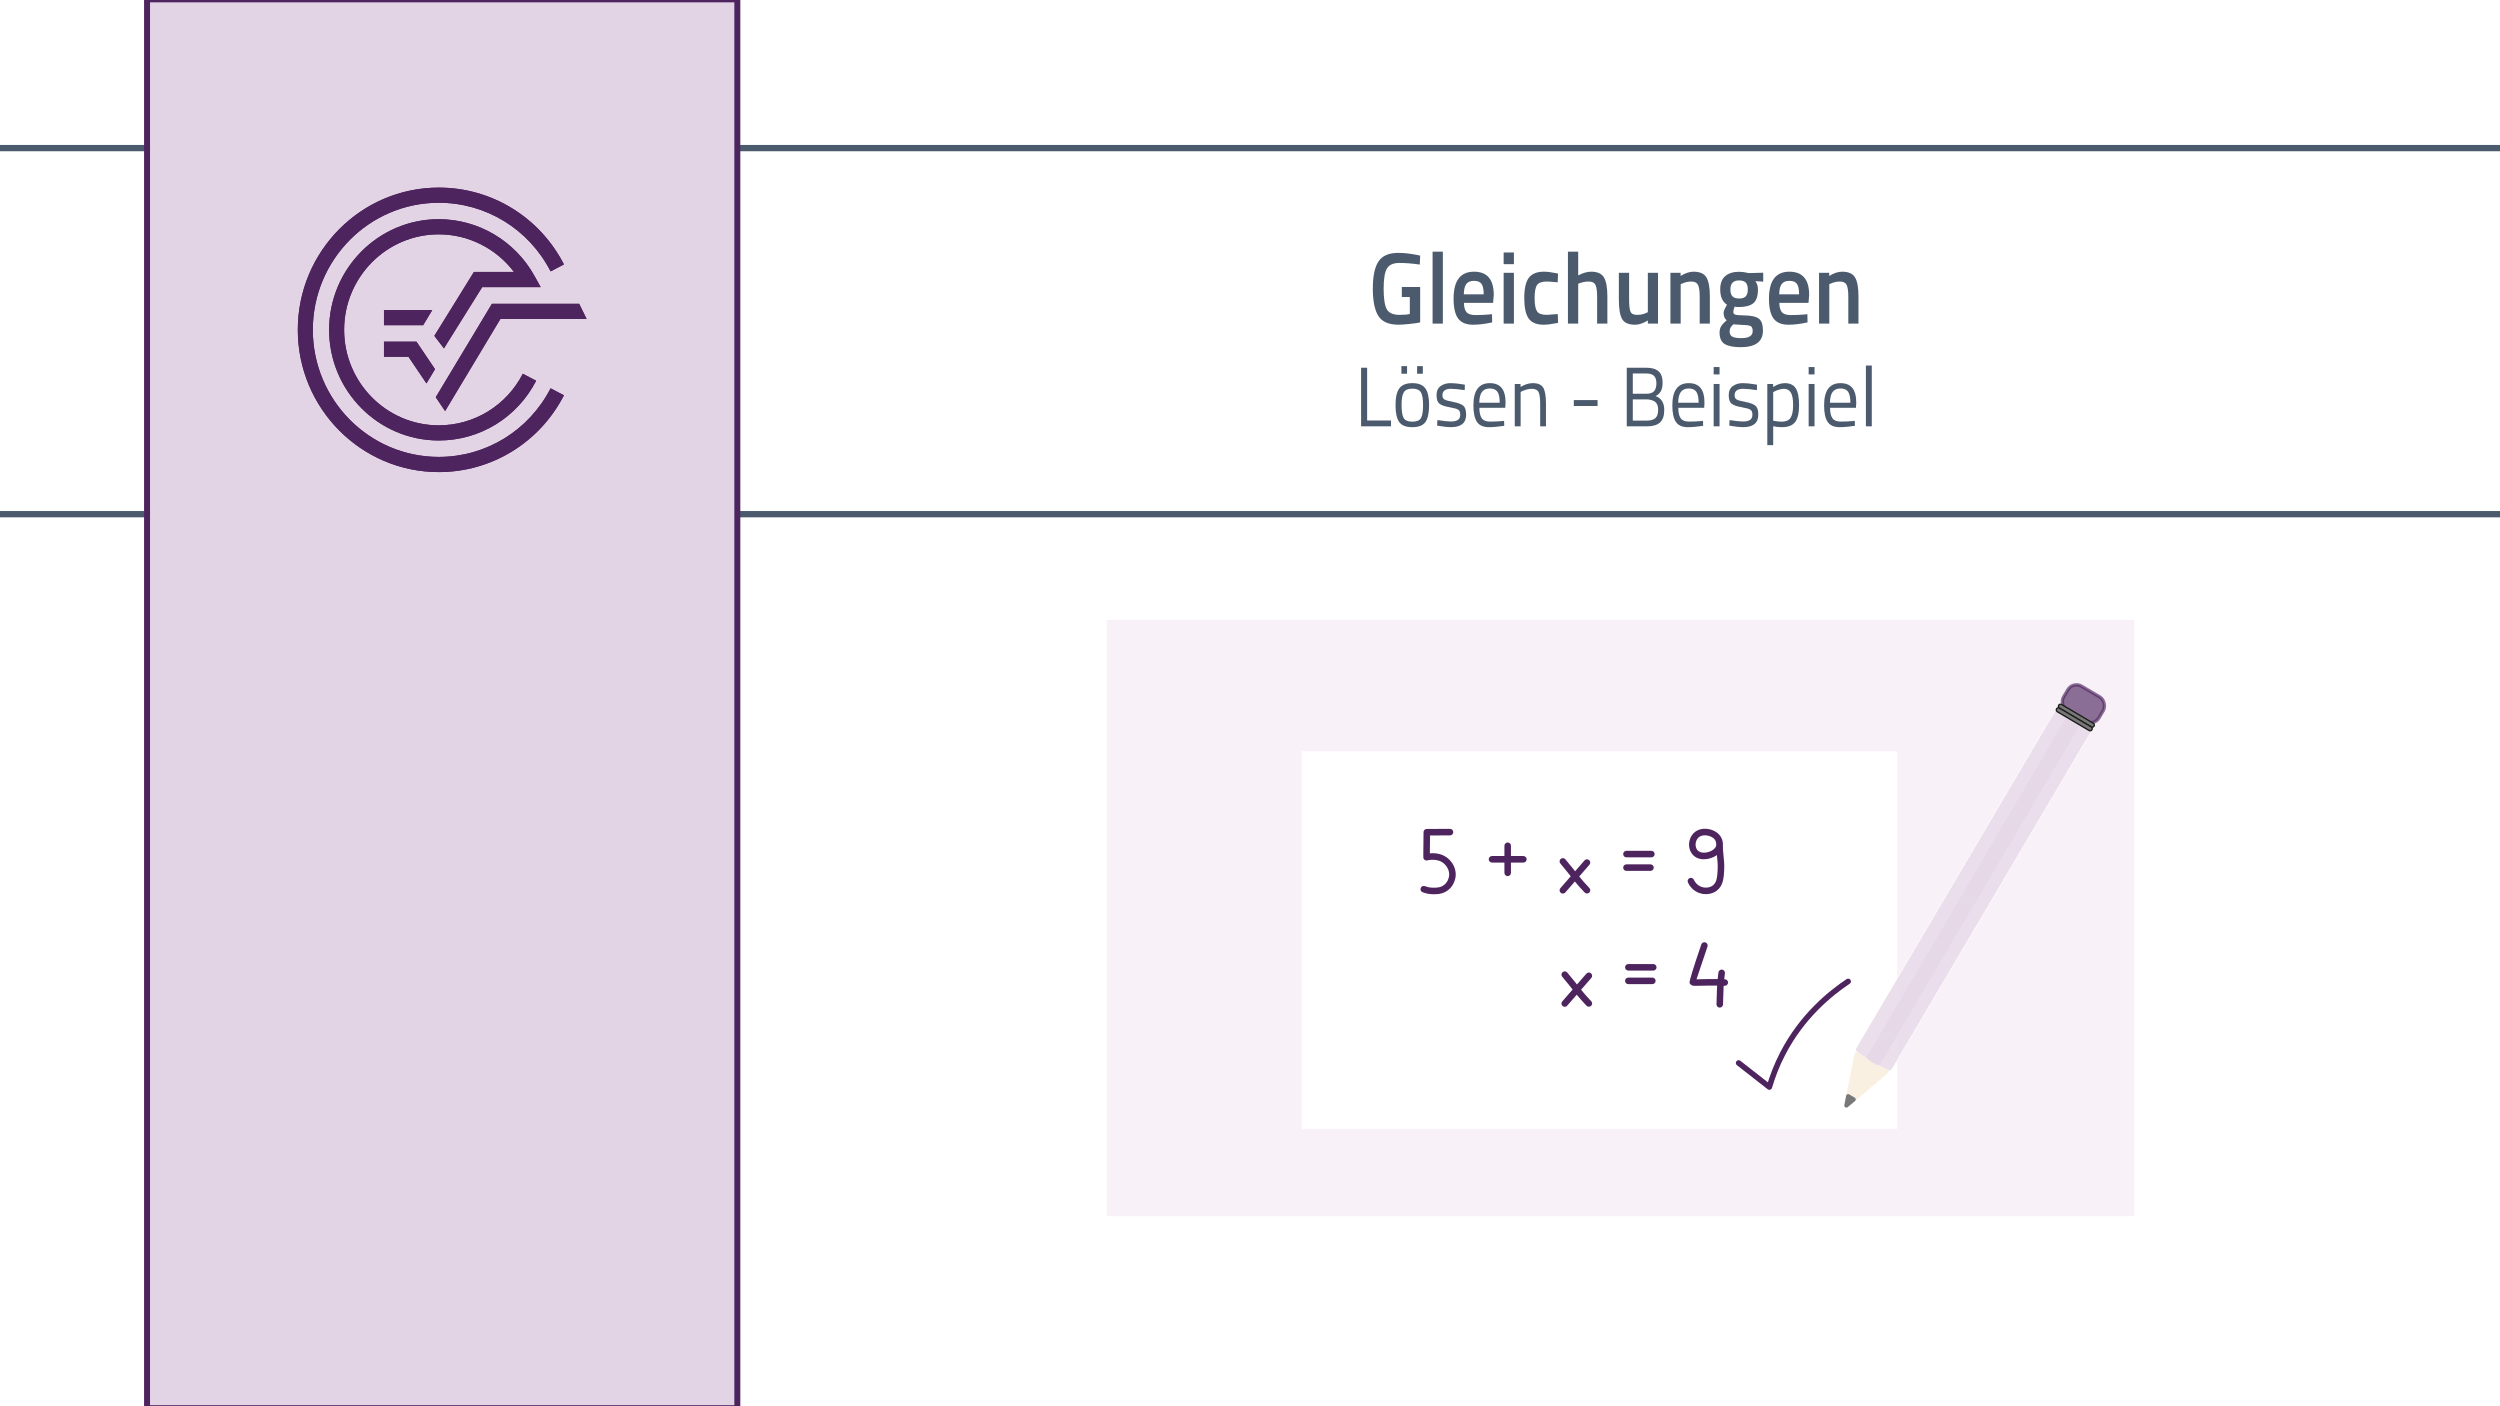 <?xml version="1.0" encoding="UTF-8"?>
<svg id="b" data-name="Ebene 2" xmlns="http://www.w3.org/2000/svg" width="1920" height="1080" viewBox="0 0 1920 1080">
  <rect x="0" y="0" width="1920" height="1080" fill="#808080" stroke="none"/>
  <rect x=".387" y="-1.5" width="1919.613" height="1082.5" fill="#fff" stroke="#fff" stroke-miterlimit="10"/>
  <rect x="850" y="476" width="789" height="458" fill="#f8f1f8" stroke-width="0"/>
  <rect x="-40" y="113.74" width="2010" height="281.158" fill="none" stroke="#4b5b6d" stroke-miterlimit="10" stroke-width="4.837"/>
  <g>
    <path d="m1068.275,327.42h-22.951v-45.006h4.639v40.518h18.312v4.488Z" fill="#4b5b6d" stroke-width="0"/>
    <path d="m1084.69,294.251c4.678,0,7.991,1.323,9.939,3.968,1.947,2.645,2.922,6.938,2.922,12.877s-.924,10.254-2.771,12.941c-1.848,2.689-5.221,4.033-10.12,4.033s-8.273-1.344-10.121-4.033c-1.848-2.688-2.771-7.001-2.771-12.941s.984-10.232,2.952-12.877c1.967-2.645,5.291-3.968,9.969-3.968Zm-8.403-7.219v-5.854h4.337v5.854h-4.337Zm8.403,36.81c3.393,0,5.612-.942,6.657-2.828,1.043-1.887,1.566-5.213,1.566-9.983s-.583-8.054-1.747-9.853c-1.165-1.799-3.323-2.699-6.476-2.699s-5.322.9-6.506,2.699c-1.185,1.799-1.777,5.072-1.777,9.82s.532,8.075,1.596,9.982c1.063,1.908,3.292,2.861,6.687,2.861Zm3.645-36.81v-5.854h4.397v5.854h-4.397Z" fill="#4b5b6d" stroke-width="0"/>
    <path d="m1114.358,298.608c-4.378,0-6.566,1.648-6.566,4.942,0,1.519.502,2.592,1.506,3.22,1.003.629,3.292,1.279,6.867,1.951,3.574.673,6.104,1.616,7.59,2.829,1.485,1.215,2.229,3.49,2.229,6.828s-.994,5.789-2.982,7.35-4.89,2.342-8.705,2.342c-2.49,0-5.421-.305-8.795-.911l-1.807-.325.241-4.227c4.578.737,8.031,1.105,10.361,1.105s4.106-.4,5.331-1.203c1.225-.803,1.837-2.146,1.837-4.033s-.522-3.164-1.566-3.837c-1.045-.671-3.334-1.311-6.868-1.919-3.534-.605-6.044-1.495-7.53-2.666-1.486-1.17-2.229-3.338-2.229-6.504s1.033-5.506,3.102-7.023c2.068-1.518,4.648-2.276,7.741-2.276,2.449,0,5.521.304,9.217.911l1.687.324-.121,4.162c-4.458-.692-7.972-1.04-10.542-1.04Z" fill="#4b5b6d" stroke-width="0"/>
    <path d="m1153.392,323.387l1.747-.195.121,3.838c-4.578.693-8.494,1.041-11.747,1.041-4.337,0-7.41-1.355-9.217-4.065-1.807-2.709-2.711-6.927-2.711-12.649,0-11.402,4.196-17.104,12.59-17.104,4.056,0,7.087,1.226,9.096,3.675,2.008,2.449,3.012,6.299,3.012,11.544l-.241,3.707h-19.878c0,3.599.602,6.266,1.807,7.999,1.205,1.734,3.303,2.602,6.295,2.602s6.033-.13,9.126-.391Zm-1.626-14.112c0-3.989-.593-6.807-1.777-8.454-1.185-1.648-3.113-2.473-5.783-2.473s-4.679.869-6.024,2.602c-1.346,1.735-2.039,4.51-2.078,8.325h15.662Z" fill="#4b5b6d" stroke-width="0"/>
    <path d="m1167.849,327.42h-4.518v-32.519h4.458v2.276c3.253-1.951,6.365-2.927,9.337-2.927,4.016,0,6.717,1.171,8.102,3.513,1.386,2.341,2.079,6.503,2.079,12.486v17.17h-4.458v-17.04c0-4.509-.412-7.599-1.235-9.268-.823-1.669-2.581-2.504-5.271-2.504-1.286,0-2.641.206-4.066.618-1.426.412-2.521.812-3.283,1.203l-1.145.585v26.405Z" fill="#4b5b6d" stroke-width="0"/>
    <path d="m1208.689,311.811v-4.553h18.252v4.553h-18.252Z" fill="#4b5b6d" stroke-width="0"/>
    <path d="m1249.349,282.414h15.12c4.136,0,7.238.922,9.307,2.765s3.103,4.737,3.103,8.683c0,2.818-.452,5.019-1.355,6.601-.903,1.583-2.239,2.829-4.006,3.739,4.417,1.648,6.626,5.182,6.626,10.602,0,4.51-1.104,7.738-3.312,9.689-2.209,1.951-5.402,2.928-9.578,2.928h-15.903v-45.006Zm14.939,4.423h-10.301v15.544h10.723c2.569,0,4.447-.66,5.632-1.984,1.185-1.322,1.777-3.316,1.777-5.982s-.633-4.596-1.897-5.789c-1.265-1.191-3.243-1.788-5.934-1.788Zm.481,19.901h-10.782v16.259h11.084c2.73,0,4.809-.618,6.234-1.854,1.425-1.235,2.139-3.415,2.139-6.536,0-1.647-.292-3.034-.873-4.162-.583-1.127-1.355-1.93-2.319-2.406-1.768-.867-3.595-1.301-5.482-1.301Z" fill="#4b5b6d" stroke-width="0"/>
    <path d="m1306.155,323.387l1.747-.195.12,3.838c-4.578.693-8.493,1.041-11.746,1.041-4.337,0-7.409-1.355-9.217-4.065-1.807-2.709-2.711-6.927-2.711-12.649,0-11.402,4.196-17.104,12.59-17.104,4.056,0,7.088,1.226,9.097,3.675,2.008,2.449,3.012,6.299,3.012,11.544l-.241,3.707h-19.879c0,3.599.603,6.266,1.808,7.999,1.205,1.734,3.303,2.602,6.295,2.602s6.033-.13,9.126-.391Zm-1.626-14.112c0-3.989-.594-6.807-1.777-8.454-1.186-1.648-3.112-2.473-5.783-2.473s-4.679.869-6.023,2.602c-1.347,1.735-2.039,4.51-2.078,8.325h15.662Z" fill="#4b5b6d" stroke-width="0"/>
    <path d="m1316.093,287.553v-5.658h4.519v5.658h-4.519Zm0,39.867v-32.519h4.519v32.519h-4.519Z" fill="#4b5b6d" stroke-width="0"/>
    <path d="m1338.744,298.608c-4.378,0-6.566,1.648-6.566,4.942,0,1.519.502,2.592,1.506,3.22,1.004.629,3.293,1.279,6.867,1.951,3.574.673,6.104,1.616,7.591,2.829,1.485,1.215,2.229,3.49,2.229,6.828s-.994,5.789-2.981,7.35c-1.988,1.561-4.891,2.342-8.705,2.342-2.49,0-5.422-.305-8.795-.911l-1.807-.325.24-4.227c4.578.737,8.032,1.105,10.361,1.105s4.105-.4,5.331-1.203c1.225-.803,1.838-2.146,1.838-4.033s-.522-3.164-1.566-3.837c-1.045-.671-3.334-1.311-6.867-1.919-3.534-.605-6.045-1.495-7.53-2.666-1.486-1.17-2.229-3.338-2.229-6.504s1.033-5.506,3.103-7.023c2.067-1.518,4.647-2.276,7.74-2.276,2.449,0,5.521.304,9.217.911l1.687.324-.12,4.162c-4.458-.692-7.973-1.04-10.542-1.04Z" fill="#4b5b6d" stroke-width="0"/>
    <path d="m1357.296,341.857v-46.956h4.458v2.341c3.052-1.993,6.063-2.991,9.036-2.991,3.814,0,6.586,1.312,8.312,3.935,1.727,2.624,2.591,6.949,2.591,12.975s-1.015,10.352-3.042,12.975c-2.029,2.624-5.392,3.936-10.091,3.936-2.449,0-4.698-.239-6.746-.716v14.503h-4.519Zm12.831-43.249c-1.205,0-2.5.218-3.886.65-1.385.435-2.479.868-3.282,1.301l-1.145.65v21.917c2.851.478,5.02.715,6.506.715,3.253,0,5.531-.996,6.837-2.991,1.305-1.993,1.958-5.245,1.958-9.755s-.594-7.717-1.777-9.625c-1.186-1.908-2.922-2.862-5.211-2.862Z" fill="#4b5b6d" stroke-width="0"/>
    <path d="m1389.042,287.553v-5.658h4.519v5.658h-4.519Zm0,39.867v-32.519h4.519v32.519h-4.519Z" fill="#4b5b6d" stroke-width="0"/>
    <path d="m1422.715,323.387l1.747-.195.12,3.838c-4.578.693-8.493,1.041-11.746,1.041-4.337,0-7.409-1.355-9.217-4.065-1.807-2.709-2.711-6.927-2.711-12.649,0-11.402,4.196-17.104,12.59-17.104,4.056,0,7.088,1.226,9.097,3.675,2.008,2.449,3.012,6.299,3.012,11.544l-.241,3.707h-19.879c0,3.599.603,6.266,1.808,7.999,1.205,1.734,3.303,2.602,6.295,2.602s6.033-.13,9.126-.391Zm-1.626-14.112c0-3.989-.594-6.807-1.777-8.454-1.186-1.648-3.112-2.473-5.783-2.473s-4.679.869-6.023,2.602c-1.347,1.735-2.039,4.51-2.078,8.325h15.662Z" fill="#4b5b6d" stroke-width="0"/>
    <path d="m1433.015,327.42v-46.696h4.519v46.696h-4.519Z" fill="#4b5b6d" stroke-width="0"/>
  </g>
  <rect x="112.939" y="-.5" width="453.337" height="1082" fill="#e3d4e5" stroke="#4e245f" stroke-miterlimit="10" stroke-width="4.59"/>
  <g>
    <path d="m336.969,350.915c-53.328,0-96.718-43.782-96.718-97.598s43.391-97.6,96.718-97.6c36.269,0,69.179,20.196,85.905,52.715l10.236-5.38c-18.701-36.381-55.551-58.975-96.141-58.975-59.7,0-108.261,48.995-108.261,109.24s48.562,109.245,108.261,109.245c40.59,0,77.428-22.604,96.141-58.983l-10.246-5.363c-16.716,32.499-49.63,52.698-85.895,52.698" fill="#4e245f" stroke-width="0"/>
    <polygon points="334.66 305.077 341.836 315.721 384.313 244.947 450.507 244.947 444.8 233.302 377.804 233.302 334.66 305.077" fill="#4e245f" stroke-width="0"/>
    <polygon points="294.89 274.028 313.728 274.028 327.521 294.49 334.093 283.536 319.839 262.384 294.89 262.384 294.89 274.028" fill="#4e245f" stroke-width="0"/>
    <path d="m370.343,220.497h44.903l-4.821-8.669c-14.884-26.828-43.039-43.498-73.455-43.498-46.435,0-84.215,38.13-84.215,84.987s37.78,84.978,84.215,84.978c31.579,0,60.243-17.59,74.803-45.898l-10.243-5.361c-12.572,24.433-37.307,39.616-64.561,39.616-40.072,0-72.669-32.897-72.669-73.334s32.597-73.334,72.669-73.334c22.8,0,44.117,10.839,57.748,28.865h-30.742l-30.404,49.103,7.375,9.587,29.397-47.041Z" fill="#4e245f" stroke-width="0"/>
    <polygon points="331.977 238.117 294.89 238.117 294.89 249.763 324.987 249.763 331.977 238.117" fill="#4e245f" stroke-width="0"/>
    <path d="m336.969,350.915c-53.328,0-96.718-43.782-96.718-97.598s43.391-97.6,96.718-97.6c36.269,0,69.179,20.196,85.905,52.715l10.236-5.38c-18.701-36.381-55.551-58.975-96.141-58.975-59.7,0-108.261,48.995-108.261,109.24s48.562,109.245,108.261,109.245c40.59,0,77.428-22.604,96.141-58.983l-10.246-5.363c-16.716,32.499-49.63,52.698-85.895,52.698" fill="#4e245f" stroke-width="0"/>
    <polygon points="334.66 305.077 341.836 315.721 384.313 244.947 450.507 244.947 444.8 233.302 377.804 233.302 334.66 305.077" fill="#4e245f" stroke-width="0"/>
    <polygon points="294.89 274.028 313.728 274.028 327.521 294.49 334.093 283.536 319.839 262.384 294.89 262.384 294.89 274.028" fill="#4e245f" stroke-width="0"/>
    <path d="m370.343,220.497h44.903l-4.821-8.669c-14.884-26.828-43.039-43.498-73.455-43.498-46.435,0-84.215,38.13-84.215,84.987s37.78,84.978,84.215,84.978c31.579,0,60.243-17.59,74.803-45.898l-10.243-5.361c-12.572,24.433-37.307,39.616-64.561,39.616-40.072,0-72.669-32.897-72.669-73.334s32.597-73.334,72.669-73.334c22.8,0,44.117,10.839,57.748,28.865h-30.742l-30.404,49.103,7.375,9.587,29.397-47.041Z" fill="#4e245f" stroke-width="0"/>
    <polygon points="331.977 238.117 294.89 238.117 294.89 249.763 324.987 249.763 331.977 238.117" fill="#4e245f" stroke-width="0"/>
  </g>
  <g>
    <path d="m1076.592,228.084v-7.648h14.095v27.158c-1.301.365-3.939.756-7.915,1.171-3.976.416-6.855.624-8.638.624-7.518,0-12.699-2.236-15.542-6.711-2.844-4.475-4.265-11.484-4.265-21.032s1.457-16.505,4.373-20.876c2.915-4.37,7.963-6.555,15.144-6.555,4.24,0,9.011.52,14.312,1.561l2.53.546-.289,6.868c-5.831-.832-11.06-1.249-15.686-1.249s-7.795,1.405-9.505,4.214c-1.711,2.81-2.566,8.013-2.566,15.608s.807,12.838,2.422,15.726c1.614,2.887,4.879,4.331,9.794,4.331,3.517,0,6.144-.234,7.879-.702v-13.033h-6.144Z" fill="#4b5b6d" stroke-width="0"/>
    <path d="m1100.229,248.531v-55.254h7.879v55.254h-7.879Z" fill="#4b5b6d" stroke-width="0"/>
    <path d="m1143.815,241.508l2.024-.234.145,6.32c-5.494,1.197-10.362,1.795-14.602,1.795-5.349,0-9.193-1.586-11.529-4.76-2.338-3.173-3.506-8.246-3.506-15.219,0-13.838,5.228-20.758,15.686-20.758,10.12,0,15.18,5.957,15.18,17.871l-.506,6.087h-22.408c.047,3.227.698,5.593,1.952,7.102,1.252,1.51,3.589,2.263,7.012,2.263s6.939-.155,10.553-.467Zm-4.337-15.453c0-3.85-.567-6.541-1.699-8.077-1.133-1.534-3.048-2.302-5.747-2.302s-4.662.807-5.891,2.419c-1.229,1.613-1.868,4.267-1.916,7.96h15.252Z" fill="#4b5b6d" stroke-width="0"/>
    <path d="m1154.803,202.877v-8.975h7.879v8.975h-7.879Zm0,45.654v-39.021h7.879v39.021h-7.879Z" fill="#4b5b6d" stroke-width="0"/>
    <path d="m1185.74,208.652c2.554,0,5.566.364,9.036,1.092l1.807.391-.289,6.711c-3.808-.416-6.627-.624-8.458-.624-3.663,0-6.121.886-7.373,2.653-1.254,1.77-1.879,5.1-1.879,9.989s.602,8.272,1.807,10.146c1.204,1.873,3.71,2.81,7.518,2.81l8.458-.624.217,6.789c-4.868.937-8.53,1.404-10.987,1.404-5.494,0-9.361-1.6-11.602-4.799-2.241-3.199-3.361-8.441-3.361-15.726s1.18-12.474,3.542-15.569c2.36-3.094,6.216-4.643,11.565-4.643Z" fill="#4b5b6d" stroke-width="0"/>
    <path d="m1212.051,248.531h-7.879v-55.254h7.879v18.262c3.565-1.924,6.867-2.887,9.903-2.887,4.818,0,8.107,1.471,9.867,4.408,1.759,2.94,2.639,7.793,2.639,14.555v20.916h-7.879v-20.682c0-4.214-.41-7.205-1.229-8.975-.82-1.768-2.555-2.653-5.205-2.653-2.313,0-4.626.417-6.939,1.249l-1.156.469v30.592Z" fill="#4b5b6d" stroke-width="0"/>
    <path d="m1265.541,209.51h7.807v39.021h-7.807v-2.42c-3.518,2.186-6.771,3.277-9.758,3.277-4.965,0-8.289-1.443-9.976-4.33-1.688-2.889-2.53-7.947-2.53-15.18v-20.369h7.879v20.447c0,4.683.361,7.831,1.085,9.443.723,1.613,2.409,2.419,5.06,2.419,2.603,0,4.987-.52,7.156-1.562l1.084-.468v-30.28Z" fill="#4b5b6d" stroke-width="0"/>
    <path d="m1290.767,248.531h-7.879v-39.021h7.807v2.42c3.518-2.186,6.843-3.277,9.976-3.277,4.818,0,8.107,1.471,9.867,4.408,1.758,2.94,2.638,7.793,2.638,14.555v20.916h-7.807v-20.682c0-4.214-.422-7.205-1.265-8.975-.844-1.768-2.566-2.653-5.168-2.653-2.458,0-4.819.521-7.084,1.562l-1.085.468v30.28Z" fill="#4b5b6d" stroke-width="0"/>
    <path d="m1353.944,253.838c0,8.531-5.711,12.799-17.132,12.799-5.493,0-9.566-.808-12.216-2.42-2.651-1.613-3.976-4.553-3.976-8.818,0-1.926.434-3.578,1.301-4.955.867-1.38,2.265-2.875,4.192-4.488-1.59-1.144-2.385-3.043-2.385-5.697,0-1.039.65-2.73,1.951-5.072l.65-1.17c-3.47-2.236-5.204-6.139-5.204-11.707,0-4.682,1.301-8.115,3.903-10.301s6.119-3.277,10.554-3.277c2.12,0,4.216.26,6.289.779l1.084.234,11.204-.312v6.868l-6-.39c1.302,1.821,1.952,3.954,1.952,6.398,0,5.1-1.193,8.624-3.578,10.575-2.386,1.95-6.108,2.927-11.168,2.927-1.254,0-2.313-.104-3.181-.312-.676,1.77-1.012,3.135-1.012,4.098s.444,1.626,1.337,1.989c.892.364,3.047.573,6.47.624,5.734.053,9.661.886,11.782,2.498,2.12,1.613,3.181,4.655,3.181,9.131Zm-25.589.78c0,1.82.674,3.122,2.023,3.901,1.349.781,3.662,1.171,6.939,1.171,5.83,0,8.747-1.795,8.747-5.385,0-2.028-.519-3.316-1.555-3.862-1.036-.547-3.097-.847-6.18-.898l-7.084-.468c-1.061.937-1.808,1.808-2.241,2.614s-.65,1.781-.65,2.927Zm2.168-27.042c1.06,1.12,2.771,1.679,5.133,1.679s4.06-.559,5.096-1.679c1.036-1.117,1.555-2.873,1.555-5.268s-.531-4.148-1.591-5.268c-1.061-1.118-2.771-1.678-5.132-1.678-4.435,0-6.65,2.316-6.65,6.945,0,2.395.529,4.15,1.59,5.268Z" fill="#4b5b6d" stroke-width="0"/>
    <path d="m1386.038,241.508l2.024-.234.145,6.32c-5.494,1.197-10.361,1.795-14.602,1.795-5.35,0-9.192-1.586-11.529-4.76-2.338-3.173-3.506-8.246-3.506-15.219,0-13.838,5.229-20.758,15.686-20.758,10.12,0,15.18,5.957,15.18,17.871l-.506,6.087h-22.408c.048,3.227.698,5.593,1.951,7.102,1.253,1.51,3.59,2.263,7.012,2.263s6.939-.155,10.554-.467Zm-4.337-15.453c0-3.85-.567-6.541-1.698-8.077-1.133-1.534-3.049-2.302-5.747-2.302s-4.662.807-5.892,2.419c-1.229,1.613-1.867,4.267-1.915,7.96h15.252Z" fill="#4b5b6d" stroke-width="0"/>
    <path d="m1404.904,248.531h-7.879v-39.021h7.807v2.42c3.518-2.186,6.843-3.277,9.976-3.277,4.818,0,8.107,1.471,9.867,4.408,1.758,2.94,2.638,7.793,2.638,14.555v20.916h-7.807v-20.682c0-4.214-.422-7.205-1.265-8.975-.844-1.768-2.566-2.653-5.168-2.653-2.458,0-4.819.521-7.084,1.562l-1.085.468v30.28Z" fill="#4b5b6d" stroke-width="0"/>
  </g>
  <rect x="999.8" y="577" width="457.308" height="290" fill="#fff" stroke-width="0"/>
  <g>
    <path d="m1112.771,659.896c1.707,1.628,5.63,6.121,5.209,12.646-.07,1.086-.656,6.713-5.365,10.688-3.894,3.288-8.262,3.552-11.207,3.552-.297,0-.581-.003-.848-.005-2.779-.026-5.457-.543-8.015-1.539-1.293-.502-1.933-1.958-1.43-3.25.502-1.293,1.956-1.933,3.25-1.431,1.991.774,4.072,1.177,6.186,1.197,2.558.023,5.959.057,8.823-2.361,3.219-2.717,3.563-6.724,3.591-7.171.286-4.416-2.468-7.549-3.664-8.692-5.157-4.925-12.932-2.772-13.009-2.75-1.34.384-2.724-.39-3.106-1.723-.131-.456-.117-.917,0-1.346-.057-.216-.098-.438-.095-.674l.188-17.917c.001-.086.019-.166.028-.249.009-.078.01-.16.026-.236.018-.085.05-.166.076-.248.023-.073.04-.15.07-.221.034-.08.081-.151.122-.227.036-.066.067-.137.11-.198.048-.071.106-.132.161-.197.048-.059.091-.12.145-.174.059-.061.129-.108.194-.162.059-.048.113-.101.177-.145.071-.047.15-.083.226-.123.066-.035.13-.077.199-.106.083-.035.174-.057.261-.083.069-.021.135-.049.208-.063.095-.021.198-.023.297-.031.067-.006.132-.021.201-.021l17.812-.077h.011c1.382,0,2.505,1.117,2.511,2.5.006,1.388-1.113,2.517-2.5,2.522l-15.338.066-.144,13.742c3.688-.362,9.83-.087,14.641,4.51v-.002Z" fill="#4e245f" stroke-width="0"/>
    <path d="m1172.468,659.942c0,1.388-1.124,2.512-2.512,2.512h-9.543v7.896c0,1.387-1.124,2.511-2.511,2.511s-2.512-1.124-2.512-2.511v-7.896h-9.542c-1.388,0-2.512-1.124-2.512-2.512s1.124-2.511,2.512-2.511h9.542v-7.896c0-1.388,1.125-2.512,2.512-2.512s2.511,1.124,2.511,2.512v7.896h9.543c1.388,0,2.512,1.124,2.512,2.511Z" fill="#4e245f" stroke-width="0"/>
    <path d="m1220.612,681.954c.962.998.932,2.588-.066,3.551-.487.469-1.115.702-1.742.702-.658,0-1.316-.259-1.809-.77-1.508-1.566-2.995-3.185-4.422-4.811-1.196-1.364-2.199-2.562-3.082-3.643l-7.325,8.426c-.496.57-1.194.863-1.896.863-.584,0-1.171-.203-1.647-.617-1.047-.91-1.156-2.496-.246-3.543l7.923-9.114c-.271-.348-.517-.667-.766-.991-.38-.495-.783-1.016-1.352-1.741-1.835-2.338-3.793-4.723-5.819-7.087-.903-1.053-.781-2.639.272-3.541,1.052-.9,2.639-.78,3.541.273,2.072,2.418,4.076,4.858,5.957,7.253.581.74.992,1.273,1.38,1.778.049.064.098.127.146.19l7.247-8.336c.908-1.048,2.494-1.16,3.543-.25,1.046.909,1.158,2.496.249,3.543l-7.865,9.047c.979,1.206,2.115,2.582,3.514,4.177,1.375,1.567,2.811,3.129,4.264,4.638v.002Z" fill="#4e245f" stroke-width="0"/>
    <path d="m1246.601,655.939c0-1.388,1.124-2.511,2.512-2.511h19.154c1.387,0,2.511,1.123,2.511,2.511s-1.124,2.512-2.511,2.512h-19.154c-1.388,0-2.512-1.124-2.512-2.512Zm23.477,10.401c0,1.388-1.124,2.512-2.511,2.512h-18.455c-1.388,0-2.512-1.124-2.512-2.512s1.124-2.511,2.512-2.511h18.455c1.387,0,2.511,1.124,2.511,2.511Z" fill="#4e245f" stroke-width="0"/>
    <path d="m1323.645,656.954c.364,3.337.775,7.119.523,11.504-.317,5.495-.677,11.719-5.605,15.519-2.333,1.801-5.326,2.741-8.412,2.741-1.618,0-3.261-.259-4.85-.787-5.837-1.941-8.358-6.793-8.992-8.235-.56-1.27.017-2.751,1.287-3.31,1.273-.56,2.752.019,3.31,1.288.424.962,2.105,4.202,5.981,5.49,3.013,1.002,6.392.544,8.609-1.166,3.113-2.399,3.378-6.979,3.657-11.828.229-3.97-.144-7.377-.502-10.673-.029-.274-.054-.533-.083-.804-.085.062-.182.133-.249.181-2.502,1.774-6.145,3.044-9.733,3.044-3.445,0-6.841-1.17-9.135-4.186-3.322-4.366-2.97-11.125.801-15.386,2.358-2.664,5.843-4.035,9.845-3.849,4.406.202,8.707,2.313,10.956,5.381.611.831,2.395,3.61,2.116,7.18.073,1.149.06,2.086.051,2.672-.004.198-.008.353-.004.457.073,1.508.246,3.09.429,4.765v.002Zm-5.569-7.664c.027-.121.029-.236.045-.355-.024-.288-.05-.579-.09-.891-.084-.658-.205-1.321-.348-1.977-.269-.618-.566-1.064-.679-1.217-1.343-1.833-4.278-3.204-7.137-3.335-1.409-.068-4.056.13-5.853,2.16-2.164,2.444-2.423,6.573-.564,9.015,2.585,3.399,8.807,2.325,11.957.091.681-.483,2.257-1.602,2.67-3.491Z" fill="#4e245f" stroke-width="0"/>
    <path d="m1222.06,768.915c.962.998.932,2.588-.066,3.551-.487.469-1.115.702-1.742.702-.658,0-1.316-.259-1.809-.77-1.508-1.566-2.995-3.185-4.422-4.811-1.196-1.364-2.199-2.562-3.082-3.643l-7.325,8.426c-.496.57-1.194.863-1.896.863-.584,0-1.171-.203-1.647-.617-1.047-.91-1.156-2.496-.246-3.543l7.923-9.114c-.271-.348-.517-.667-.766-.991-.38-.495-.783-1.016-1.352-1.741-1.835-2.338-3.793-4.723-5.819-7.087-.903-1.053-.781-2.639.272-3.541,1.052-.9,2.639-.78,3.541.273,2.072,2.418,4.076,4.858,5.957,7.253.581.74.992,1.273,1.38,1.778.049.064.099.127.146.19l7.247-8.336c.908-1.048,2.494-1.16,3.543-.25,1.046.909,1.158,2.496.249,3.543l-7.865,9.047c.979,1.206,2.115,2.582,3.514,4.177,1.375,1.567,2.811,3.129,4.264,4.638v.002Z" fill="#4e245f" stroke-width="0"/>
    <path d="m1248.048,742.9c0-1.388,1.124-2.511,2.512-2.511h19.154c1.387,0,2.511,1.123,2.511,2.511s-1.124,2.512-2.511,2.512h-19.154c-1.388,0-2.512-1.124-2.512-2.512Zm23.477,10.401c0,1.388-1.124,2.512-2.511,2.512h-18.455c-1.388,0-2.512-1.124-2.512-2.512s1.124-2.511,2.512-2.511h18.455c1.387,0,2.511,1.124,2.511,2.511Z" fill="#4e245f" stroke-width="0"/>
    <path d="m1324.714,752.066c1.387.043,2.476,1.201,2.434,2.588-.043,1.385-1.234,2.457-2.586,2.433-.27-.008-.517-.015-.776-.022-.052.952-.107,2.151-.175,3.867-.136,3.438-.245,6.957-.325,10.46-.03,1.366-1.149,2.454-2.509,2.454h-.058c-1.386-.032-2.484-1.181-2.453-2.567.08-3.531.19-7.08.327-10.544.064-1.644.119-2.823.168-3.773-.086,0-.185-.003-.269-.003-6.508-.048-10.034.037-11.195.065l-2.542.057c-.968.021-1.771.041-2.446.041-2.33,0-3.159-.22-4.116-1.267-.098-.104-.377-.426-.605-.862-.453-.87,2.554-10.761,9.019-29.673.447-1.312,1.875-2.012,3.188-1.563,1.312.448,2.013,1.876,1.564,3.188-4.157,12.161-7.184,21.188-8.442,25.151.503-.009,1.088-.022,1.722-.037l2.54-.057c1.181-.028,4.775-.112,11.351-.067.198,0,.42.005.629.007.17-1.727.362-3.451.602-5.15.194-1.373,1.472-2.324,2.838-2.136,1.373.193,2.33,1.465,2.135,2.838-.213,1.505-.387,3.029-.541,4.558.178.005.343.009.525.015h-.001Z" fill="#4e245f" stroke-width="0"/>
  </g>
  <path d="m1335.273,816.379c7.865,6.149,15.73,12.298,23.595,18.447,2.298-7.878,5.572-16.624,10.296-25.74,14.833-28.623,36.245-46.009,50.192-55.34" fill="none" stroke="#4e245f" stroke-linecap="round" stroke-linejoin="round" stroke-width="4.29"/>
  <g>
    <g>
      <path d="m1416.491,848.651l7.824-39.647c.225-1.141,1.548-1.677,2.496-1.004,3.351,2.379,7.059,4.815,11.13,7.218,4.091,2.415,8.034,4.493,11.751,6.282,1.048.504,1.218,1.922.328,2.67-10.306,8.674-20.613,17.347-30.92,26.021-1.161.977-2.905-.052-2.611-1.541Z" fill="#fff" opacity=".37" stroke="#fff" stroke-miterlimit="10"/>
      <path d="m1416.449,848.729l1.368-7.152c.209-1.092,1.437-1.647,2.395-1.082l4.231,2.496c.958.565,1.066,1.909.211,2.619l-5.599,4.656c-1.16.964-2.889-.056-2.606-1.537Z" fill="#fff" stroke="#fff" stroke-miterlimit="10"/>
      <path d="m1452.706,821.314c-.422.714-1.313.998-2.063.643-4.204-1.99-8.702-4.346-13.381-7.14-4.143-2.473-7.911-4.98-11.31-7.428-.673-.485-.855-1.403-.434-2.117l154.236-261.419c.451-.764,1.436-1.018,2.201-.567l24.421,14.408c.764.451,1.018,1.436.567,2.201l-154.236,261.419Z" fill="#fff" opacity=".79" stroke="#fff" stroke-miterlimit="10"/>
      <rect x="1584.26" y="529.598" width="31.568" height="21.854" rx="7.665" ry="7.665" transform="translate(496.637 -738.068) rotate(30.54)" fill="#fff" opacity=".65" stroke="#fff" stroke-miterlimit="10" stroke-width="2.572"/>
      <rect x="1578.871" y="548.053" width="31.568" height="3.214" rx="1.607" ry="1.607" transform="translate(500.531 -734.062) rotate(30.54)" fill="#fff" stroke="#fff" stroke-miterlimit="10" stroke-width="1.074"/>
      <path d="m1444.022,817.337c-.381.647-1.162.954-1.874.715-1.344-.452-2.936-1.127-4.608-2.154-1.386-.851-2.525-1.757-3.435-2.592-.553-.507-.663-1.337-.283-1.984,50.786-86.518,101.573-173.037,152.359-259.555.45-.767,1.437-1.022,2.202-.571l7.96,4.696c.764.451,1.018,1.436.568,2.2l-152.89,259.243Z" fill="#fff" opacity=".85" stroke="#fff" stroke-miterlimit="10"/>
      <rect x="1577.237" y="550.821" width="31.568" height="3.214" rx="1.607" ry="1.607" transform="translate(501.711 -732.849) rotate(30.54)" fill="#fff" stroke="#fff" stroke-miterlimit="10" stroke-width="1.074"/>
    </g>
    <g>
      <path d="m1416.491,848.651l7.824-39.647c.225-1.141,1.548-1.677,2.496-1.004,3.351,2.379,7.059,4.815,11.13,7.218,4.091,2.415,8.034,4.493,11.751,6.282,1.048.504,1.218,1.922.328,2.67-10.306,8.674-20.613,17.347-30.92,26.021-1.161.977-2.905-.052-2.611-1.541Z" fill="#f2d7b1" opacity=".37" stroke-width="0"/>
      <path d="m1416.449,848.729l1.368-7.152c.209-1.092,1.437-1.647,2.395-1.082l4.231,2.496c.958.565,1.066,1.909.211,2.619l-5.599,4.656c-1.16.964-2.889-.056-2.606-1.537Z" fill="#787878" stroke-width="0"/>
      <path d="m1452.706,821.314c-.422.714-1.313.998-2.063.643-4.204-1.99-8.702-4.346-13.381-7.14-4.143-2.473-7.911-4.98-11.31-7.428-.673-.485-.855-1.403-.434-2.117l154.236-261.419c.451-.764,1.436-1.018,2.201-.567l24.421,14.408c.764.451,1.018,1.436.567,2.201l-154.236,261.419Z" fill="#e6d7e8" opacity=".79" stroke-width="0"/>
      <rect x="1584.26" y="529.598" width="31.568" height="21.854" rx="7.665" ry="7.665" transform="translate(496.637 -738.068) rotate(30.54)" fill="#4e245f" opacity=".65" stroke="#4e245f" stroke-miterlimit="10" stroke-width="2.572"/>
      <rect x="1578.871" y="548.053" width="31.568" height="3.214" rx="1.607" ry="1.607" transform="translate(500.531 -734.062) rotate(30.54)" fill="#787878" stroke="#1d1d1b" stroke-miterlimit="10" stroke-width="1.074"/>
      <path d="m1444.022,817.337c-.381.647-1.162.954-1.874.715-1.344-.452-2.936-1.127-4.608-2.154-1.386-.851-2.525-1.757-3.435-2.592-.553-.507-.663-1.337-.283-1.984,50.786-86.518,101.573-173.037,152.359-259.555.45-.767,1.437-1.022,2.202-.571l7.96,4.696c.764.451,1.018,1.436.568,2.2l-152.89,259.243Z" fill="#e6d7e8" opacity=".85" stroke-width="0"/>
      <rect x="1577.237" y="550.821" width="31.568" height="3.214" rx="1.607" ry="1.607" transform="translate(501.711 -732.849) rotate(30.54)" fill="#787878" stroke="#1d1d1b" stroke-miterlimit="10" stroke-width="1.074"/>
    </g>
  </g>
</svg>